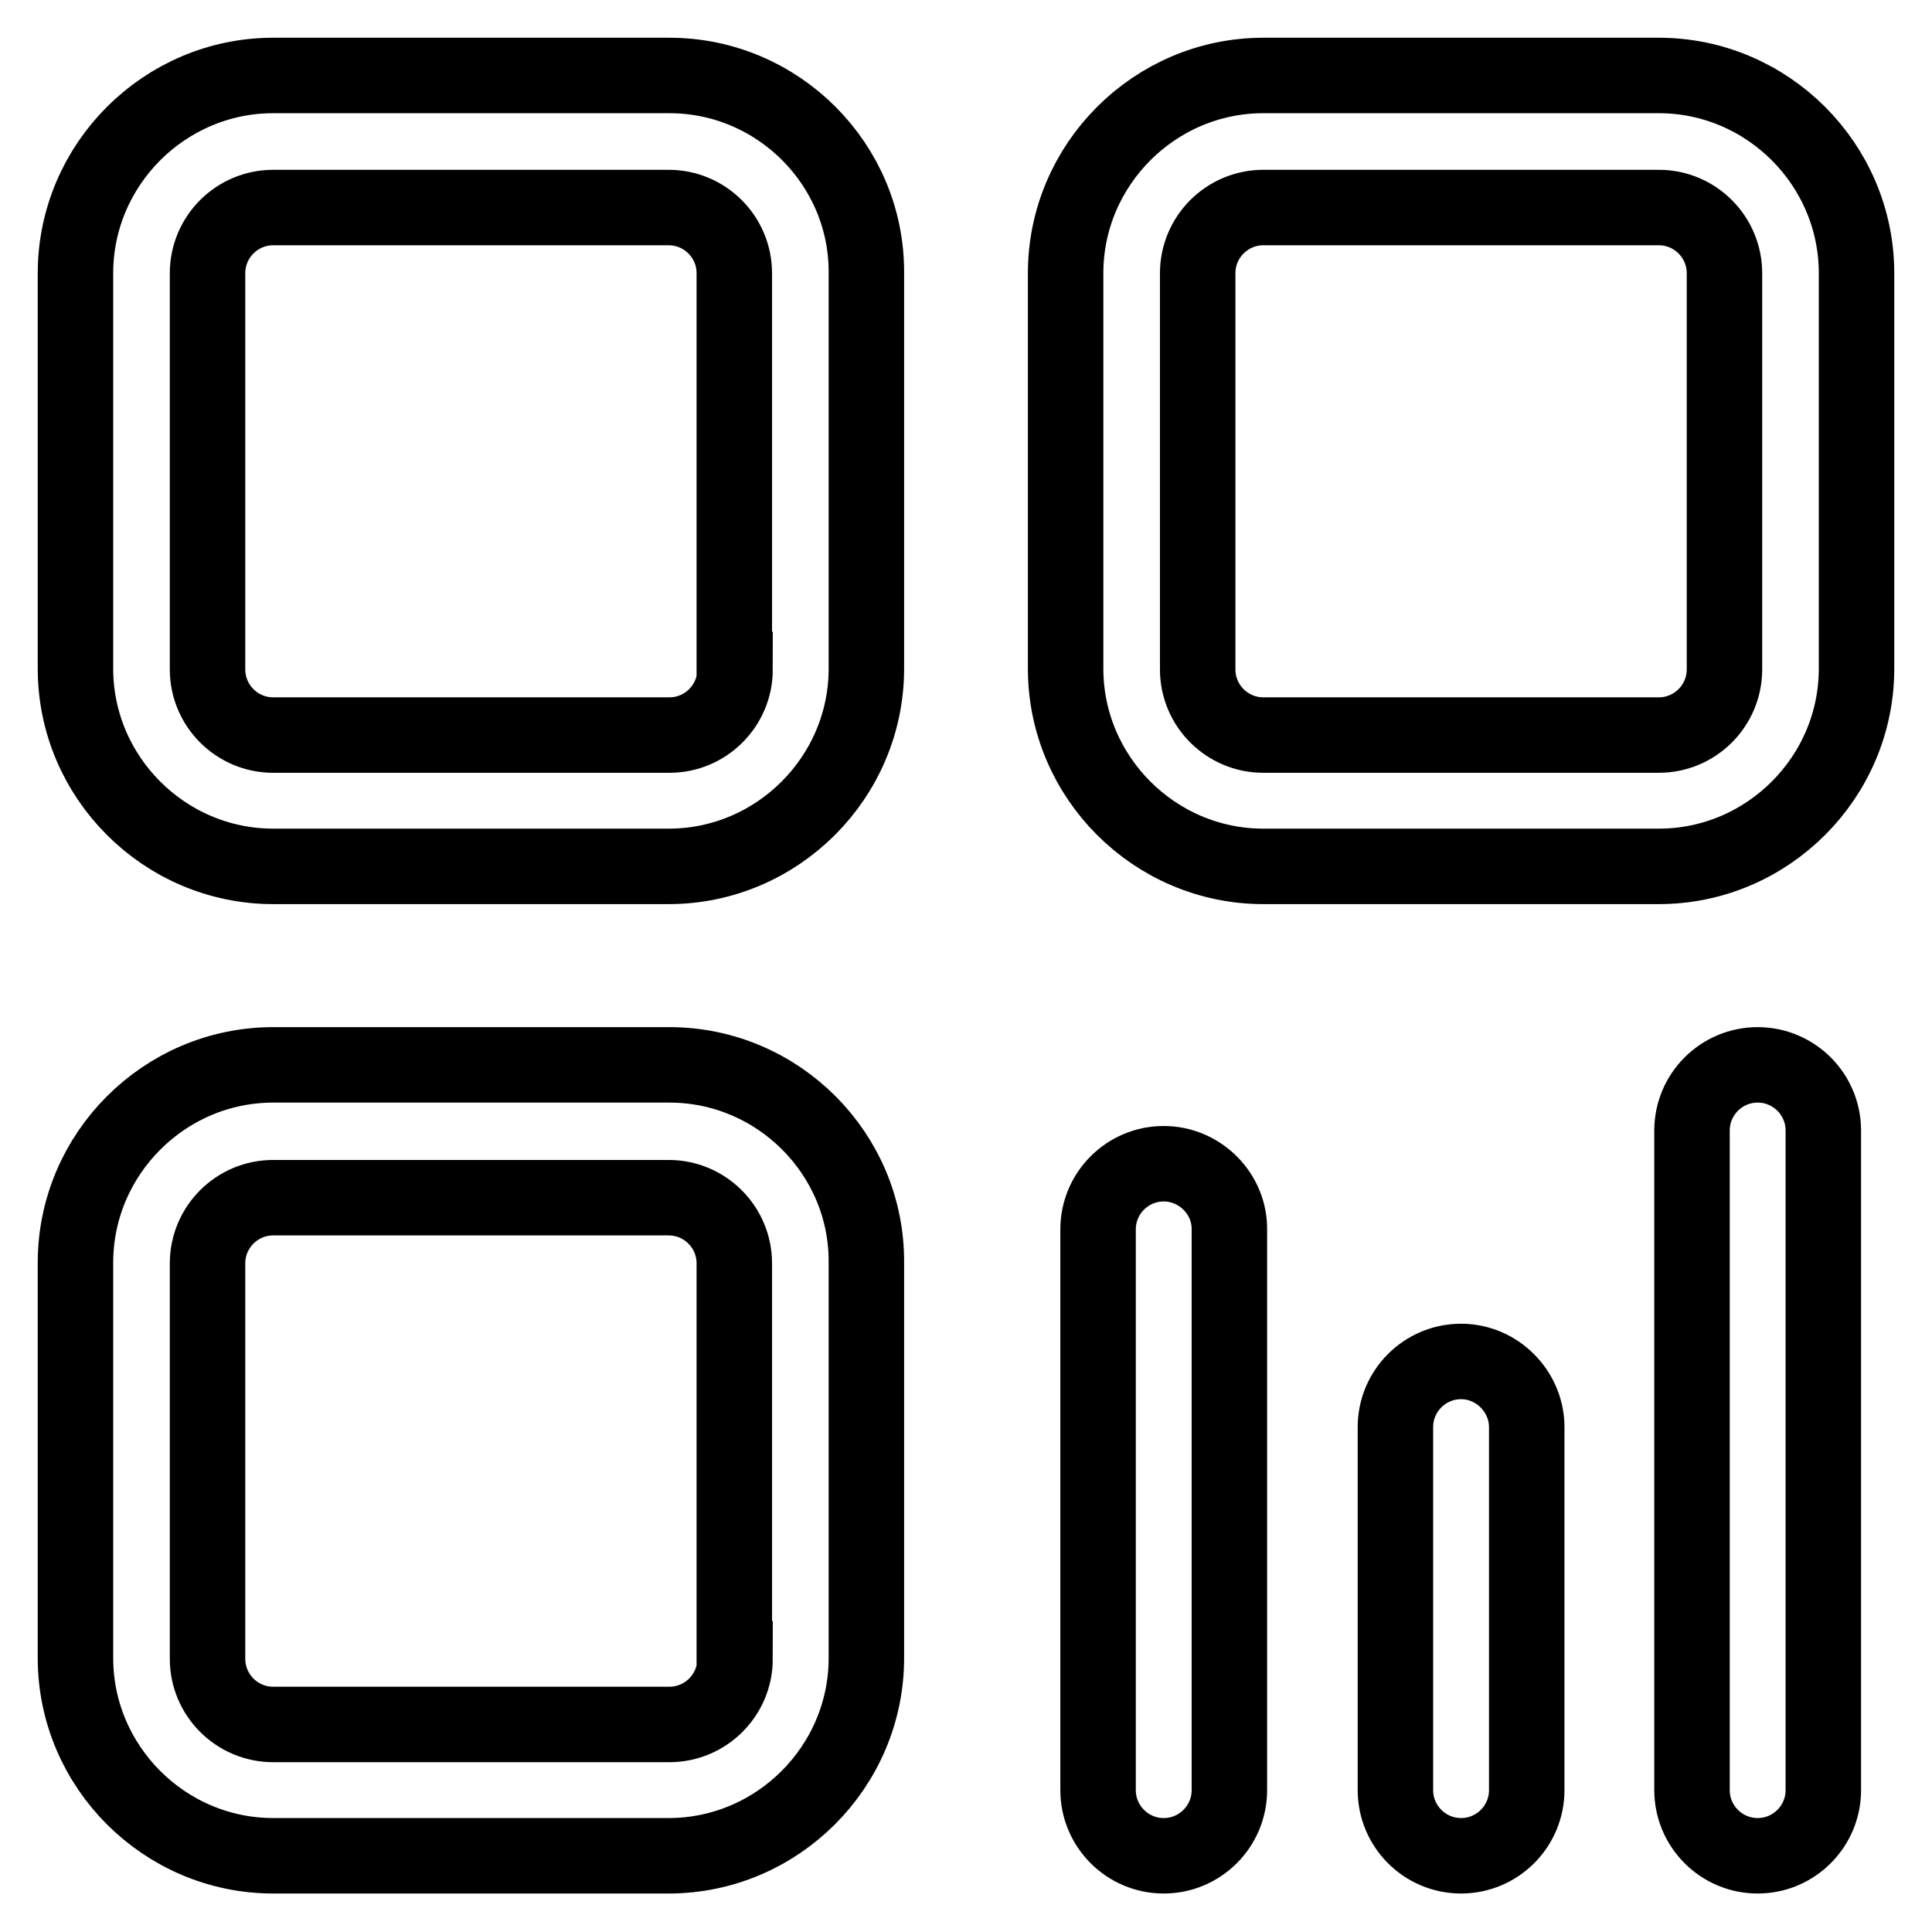 <?xml version="1.0" encoding="utf-8"?>
<!-- Svg Vector Icons : http://www.onlinewebfonts.com/icon -->
<!DOCTYPE svg PUBLIC "-//W3C//DTD SVG 1.1//EN" "http://www.w3.org/Graphics/SVG/1.1/DTD/svg11.dtd">
<svg version="1.1" xmlns="http://www.w3.org/2000/svg" xmlns:xlink="http://www.w3.org/1999/xlink" x="0px" y="0px" viewBox="0 0 256 256" enable-background="new 0 0 256 256" xml:space="preserve">
<g> <path stroke-width="10" fill-opacity="0" stroke="#000000"  d="M88.7,141.1H36.2c-14.4,0-26.2,11.8-26.2,26.2v52.4c0,14.4,11.8,26.2,26.2,26.2h52.4 c14.4,0,26.2-11.8,26.2-26.2v-52.4C114.9,152.9,103.1,141.1,88.7,141.1z M97.4,219.8c0,4.8-3.9,8.7-8.7,8.7H36.2 c-4.8,0-8.7-3.9-8.7-8.7v-52.4c0-4.8,3.9-8.7,8.7-8.7h52.4c4.8,0,8.7,3.9,8.7,8.7V219.8z M88.7,10H36.2C21.8,10,10,21.8,10,36.2 v52.4c0,14.4,11.8,26.2,26.2,26.2h52.4c14.4,0,26.2-11.8,26.2-26.2V36.2C114.9,21.8,103.1,10,88.7,10z M97.4,88.7 c0,4.8-3.9,8.7-8.7,8.7H36.2c-4.8,0-8.7-3.9-8.7-8.7V36.2c0-4.8,3.9-8.7,8.7-8.7h52.4c4.8,0,8.7,3.9,8.7,8.7V88.7z M232.9,141.1 c-4.8,0-8.7,3.9-8.7,8.7v87.4c0,4.8,3.9,8.7,8.7,8.7s8.7-3.9,8.7-8.7v-87.4C241.6,145,237.7,141.1,232.9,141.1z M219.8,10h-52.4 c-14.4,0-26.2,11.8-26.2,26.2v52.4c0,14.4,11.8,26.2,26.2,26.2h52.4c14.4,0,26.2-11.8,26.2-26.2V36.2C246,21.8,234.2,10,219.8,10z  M228.5,88.7c0,4.8-3.9,8.7-8.7,8.7h-52.4c-4.8,0-8.7-3.9-8.7-8.7V36.2c0-4.8,3.9-8.7,8.7-8.7h52.4c4.8,0,8.7,3.9,8.7,8.7V88.7z  M154.2,154.2c-4.8,0-8.7,3.9-8.7,8.7v74.3c0,4.8,3.9,8.7,8.7,8.7c4.8,0,8.7-3.9,8.7-8.7V163C163,158.2,159,154.2,154.2,154.2z  M193.6,180.4c-4.8,0-8.7,3.9-8.7,8.7v48.1c0,4.8,3.9,8.7,8.7,8.7s8.7-3.9,8.7-8.7v-48.1C202.3,184.4,198.4,180.4,193.6,180.4z"/></g>
</svg>